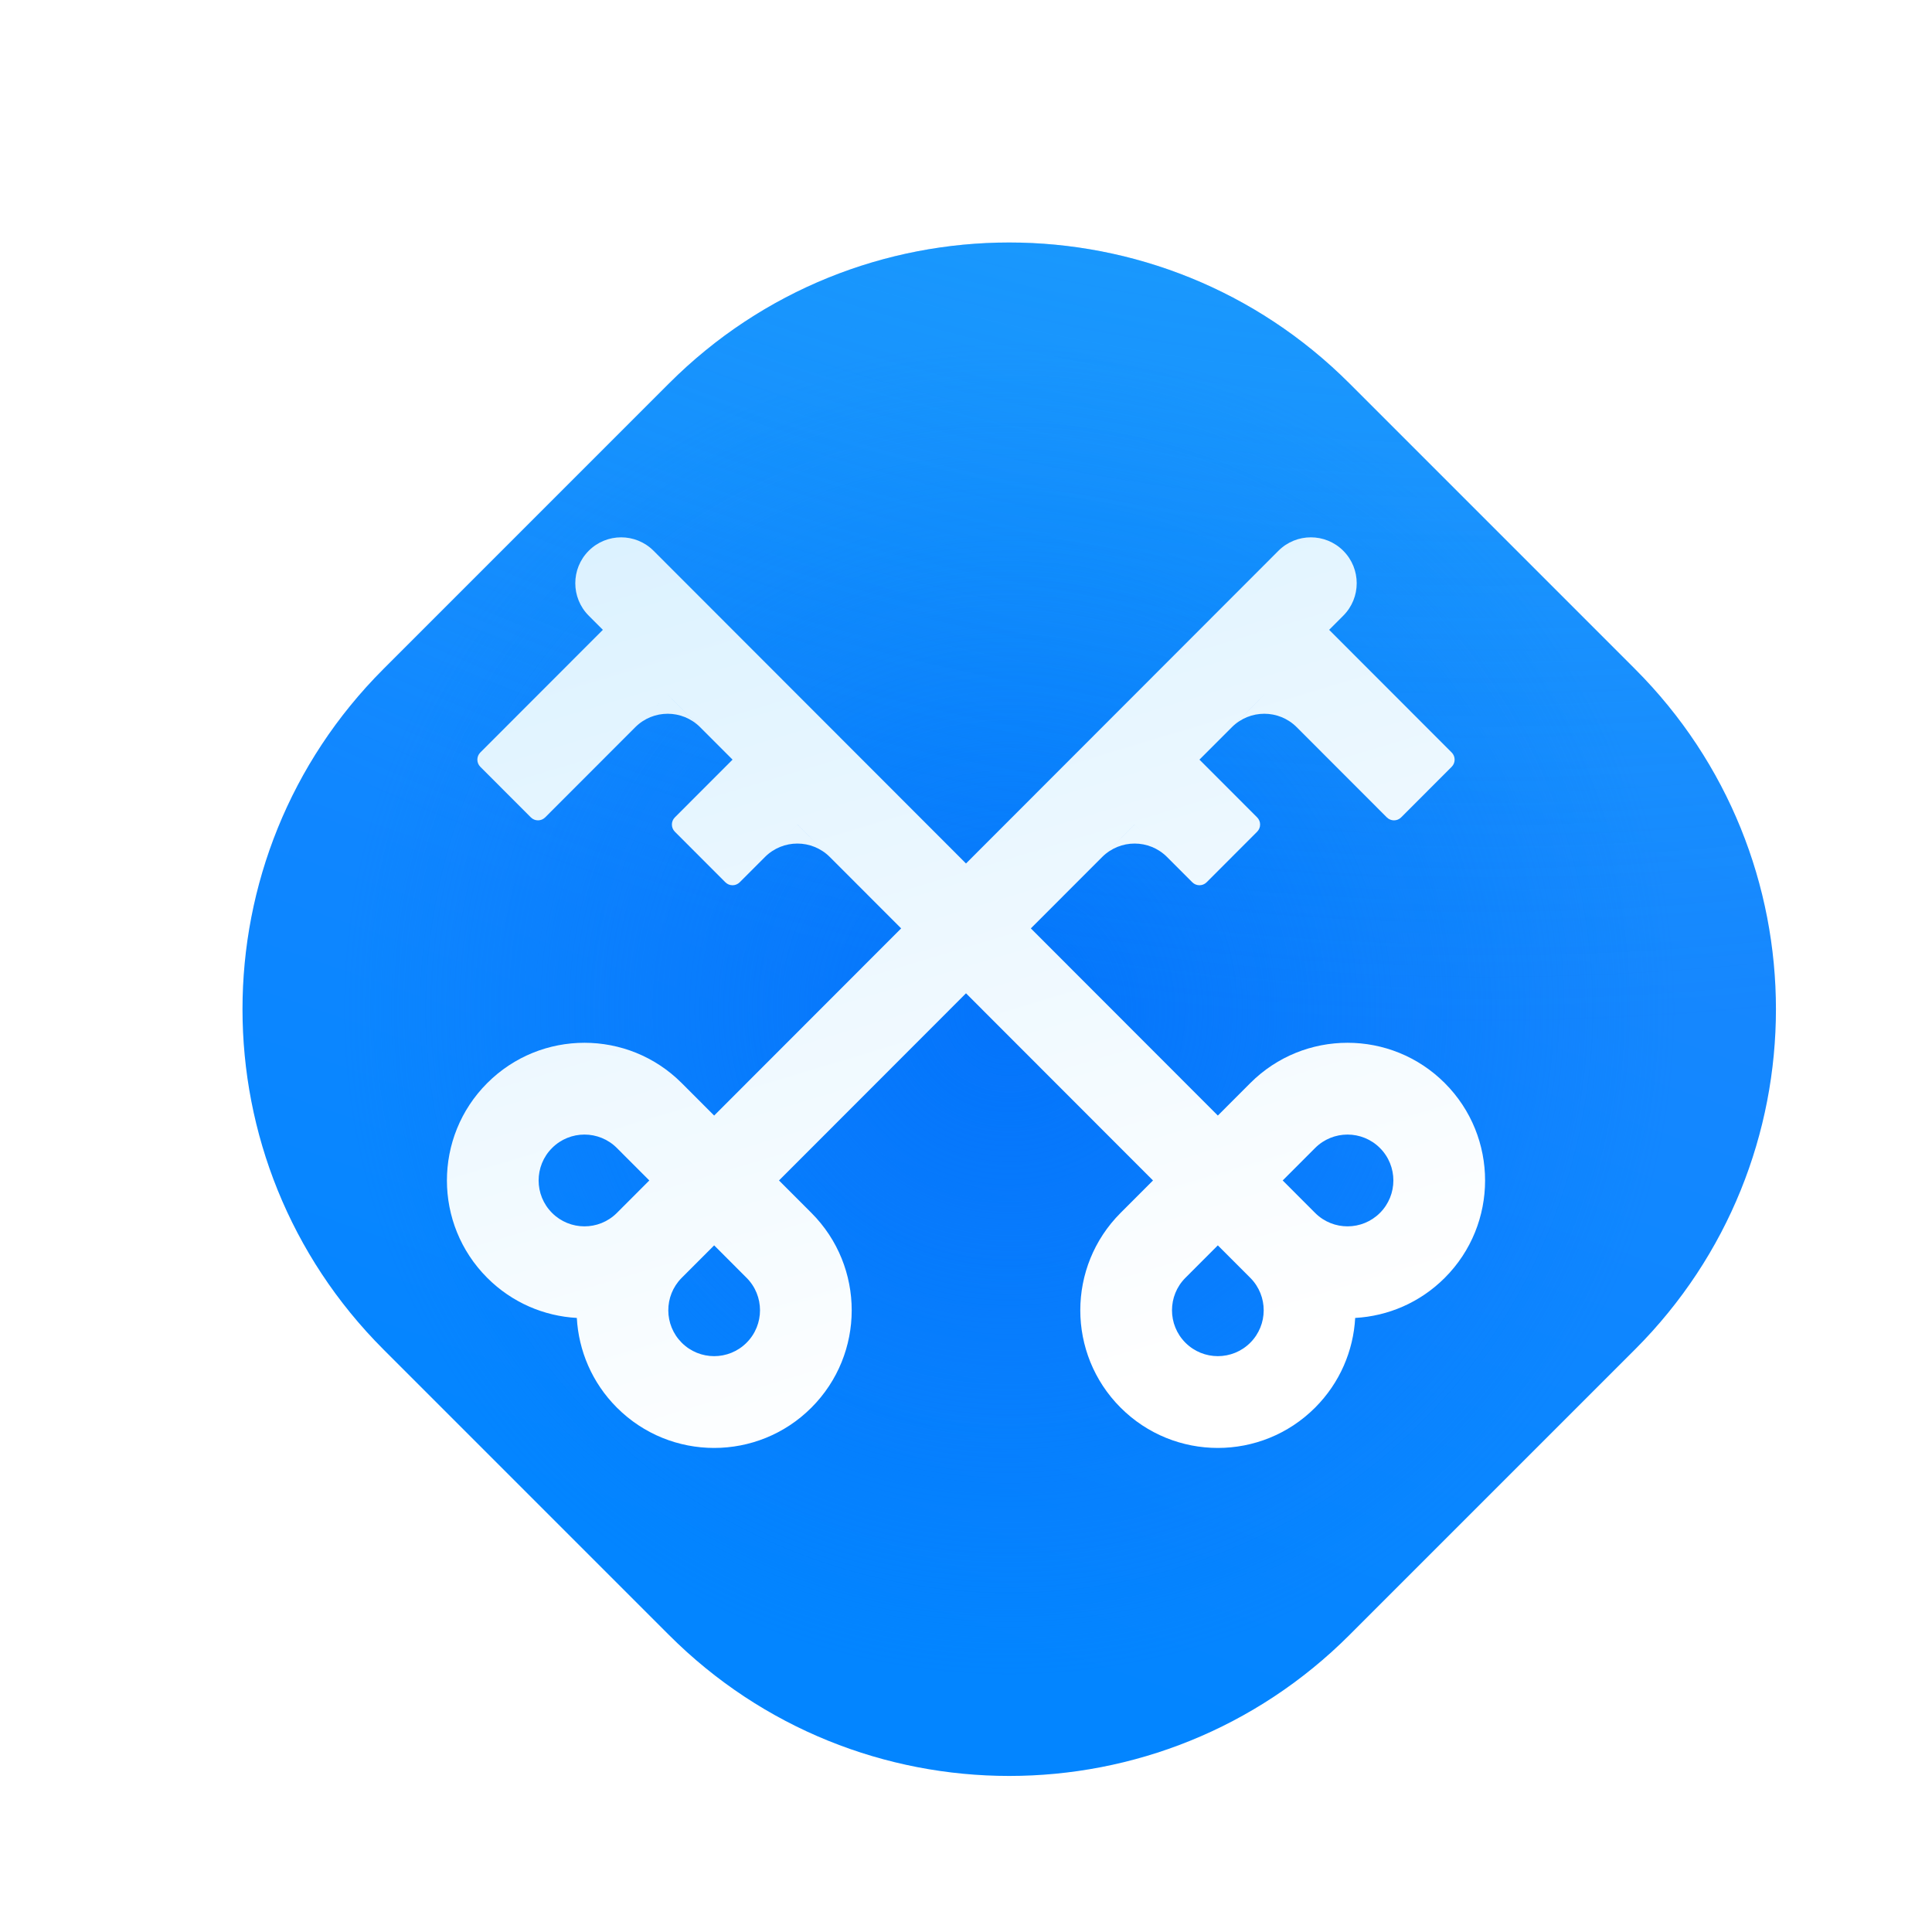 <svg width="894" height="894" viewBox="0 0 894 894" fill="none" xmlns="http://www.w3.org/2000/svg">
<g clip-path="url(#clip0_568_12449)">
<g filter="url(#filter0_i_568_12449)">
<path d="M736.585 289.585L604.417 157.417C517.478 70.478 376.522 70.478 289.583 157.417L157.415 289.585C70.476 376.524 70.476 517.48 157.415 604.419L289.583 736.587C376.522 823.526 517.478 823.526 604.417 736.587L736.585 604.419C823.524 517.48 823.524 376.524 736.585 289.585Z" fill="url(#paint0_linear_568_12449)"/>
<path d="M736.585 289.585L604.417 157.417C517.478 70.478 376.522 70.478 289.583 157.417L157.415 289.585C70.476 376.524 70.476 517.48 157.415 604.419L289.583 736.587C376.522 823.526 517.478 823.526 604.417 736.587L736.585 604.419C823.524 517.48 823.524 376.524 736.585 289.585Z" fill="url(#paint1_radial_568_12449)"/>
<path d="M736.585 289.585L604.417 157.417C517.478 70.478 376.522 70.478 289.583 157.417L157.415 289.585C70.476 376.524 70.476 517.48 157.415 604.419L289.583 736.587C376.522 823.526 517.478 823.526 604.417 736.587L736.585 604.419C823.524 517.48 823.524 376.524 736.585 289.585Z" fill="url(#paint2_radial_568_12449)"/>
</g>
<g filter="url(#filter1_d_568_12449)">
<path fill-rule="evenodd" clip-rule="evenodd" d="M302.426 252.861C294.141 244.568 280.707 244.568 272.421 252.861C264.136 261.154 264.136 274.601 272.421 282.894L278.965 289.443L222.262 346.197C220.433 348.029 220.433 350.997 222.262 352.829L245.642 376.23C247.472 378.061 250.438 378.061 252.268 376.23L308.97 319.475L338.976 349.507L312.278 376.23C310.448 378.061 310.448 381.029 312.278 382.861L335.658 406.262C337.487 408.093 340.454 408.093 342.283 406.262L368.981 379.54L416.994 427.596L330.463 514.205L315.687 499.416C315.612 499.34 315.537 499.264 315.461 499.189C290.605 474.309 250.303 474.309 225.446 499.189C200.59 524.069 200.59 564.407 225.446 589.284C236.973 600.826 251.822 607.012 266.911 607.85C267.746 622.953 273.928 637.816 285.456 649.351C310.312 674.232 350.614 674.232 375.471 649.351C400.328 624.47 400.328 584.134 375.471 559.255L375.47 559.254L360.468 544.238L447 457.629L533.531 544.238L518.529 559.254V559.255C493.672 584.134 493.672 624.47 518.529 649.351C543.386 674.232 583.687 674.232 608.547 649.351C620.071 637.816 626.251 622.953 627.089 607.85C642.18 607.012 657.026 600.826 668.555 589.284C693.413 564.407 693.413 524.069 668.555 499.189C643.698 474.309 603.397 474.309 578.538 499.189C578.478 499.249 578.419 499.309 578.359 499.369L578.313 499.416L563.536 514.205L477.005 427.596L525.019 379.54L551.717 406.262C553.546 408.093 556.512 408.093 558.342 406.262L581.722 382.861C583.551 381.029 583.551 378.061 581.722 376.23L555.024 349.507L585.029 319.475L585.035 319.48L570.032 334.497C578.317 326.204 591.751 326.204 600.035 334.497L641.729 376.23C643.563 378.061 646.527 378.061 648.355 376.23L671.736 352.829C673.564 350.997 673.564 348.029 671.736 346.197L615.032 289.443L621.576 282.894C629.866 274.601 629.866 261.154 621.576 252.861C613.292 244.568 599.859 244.568 591.575 252.861L447 397.564L302.426 252.861ZM608.547 559.255L608.477 559.188L608.395 559.106L593.544 544.238L608.447 529.316C608.483 529.285 608.512 529.253 608.541 529.222C616.831 520.929 630.264 520.929 638.548 529.222C646.832 537.515 646.832 550.961 638.548 559.255C630.299 567.511 616.948 567.547 608.652 559.364C608.617 559.327 608.582 559.291 608.547 559.255ZM578.539 619.321C586.789 611.066 586.824 597.703 578.655 589.402L578.614 589.361L578.538 589.284C578.46 589.208 578.382 589.132 578.305 589.05L563.536 574.27L548.534 589.284C540.249 597.58 540.249 611.025 548.534 619.321C556.82 627.611 570.253 627.611 578.539 619.321ZM308.965 319.48L293.963 334.497C302.248 326.204 315.682 326.204 323.968 334.497L308.965 319.48ZM353.973 394.562L368.976 379.547L383.978 394.562C375.692 386.269 362.259 386.269 353.973 394.562ZM285.456 559.255L285.521 559.188L285.604 559.106L300.459 544.238L285.55 529.316C285.535 529.301 285.52 529.285 285.504 529.27C285.488 529.254 285.473 529.238 285.457 529.222C277.171 520.929 263.737 520.929 255.452 529.222C247.166 537.515 247.166 550.961 255.452 559.255C263.7 567.511 277.052 567.547 285.346 559.364C285.382 559.327 285.419 559.291 285.456 559.255ZM315.46 619.321C307.214 611.066 307.175 597.703 315.344 589.402L315.386 589.361L315.461 589.284C315.539 589.208 315.617 589.132 315.695 589.05L330.463 574.27L345.466 589.284C353.751 597.58 353.751 611.025 345.466 619.321C337.18 627.611 323.746 627.611 315.46 619.321ZM540.027 394.562L525.024 379.547L510.022 394.562C518.307 386.269 531.741 386.269 540.027 394.562Z" fill="url(#paint3_linear_568_12449)"/>
</g>
</g>
<defs>
<filter id="filter0_i_568_12449" x="92.211" y="92.213" width="729.578" height="729.579" filterUnits="userSpaceOnUse" color-interpolation-filters="sRGB">
<feFlood flood-opacity="0" result="BackgroundImageFix"/>
<feBlend mode="normal" in="SourceGraphic" in2="BackgroundImageFix" result="shape"/>
<feColorMatrix in="SourceAlpha" type="matrix" values="0 0 0 0 0 0 0 0 0 0 0 0 0 0 0 0 0 0 127 0" result="hardAlpha"/>
<feOffset dx="20" dy="20"/>
<feGaussianBlur stdDeviation="20"/>
<feComposite in2="hardAlpha" operator="arithmetic" k2="-1" k3="1"/>
<feColorMatrix type="matrix" values="0 0 0 0 1 0 0 0 0 1 0 0 0 0 1 0 0 0 0.05 0"/>
<feBlend mode="normal" in2="shape" result="effect1_innerShadow_568_12449"/>
</filter>
<filter id="filter1_d_568_12449" x="204.804" y="246.641" width="484.395" height="425.371" filterUnits="userSpaceOnUse" color-interpolation-filters="sRGB">
<feFlood flood-opacity="0" result="BackgroundImageFix"/>
<feColorMatrix in="SourceAlpha" type="matrix" values="0 0 0 0 0 0 0 0 0 0 0 0 0 0 0 0 0 0 127 0" result="hardAlpha"/>
<feOffset dy="2"/>
<feGaussianBlur stdDeviation="1"/>
<feComposite in2="hardAlpha" operator="out"/>
<feColorMatrix type="matrix" values="0 0 0 0 0 0 0 0 0 0 0 0 0 0 0 0 0 0 0.25 0"/>
<feBlend mode="normal" in2="BackgroundImageFix" result="effect1_dropShadow_568_12449"/>
<feBlend mode="normal" in="SourceGraphic" in2="effect1_dropShadow_568_12449" result="shape"/>
</filter>
<linearGradient id="paint0_linear_568_12449" x1="457.111" y1="-10.111" x2="223.497" y2="670.501" gradientUnits="userSpaceOnUse">
<stop stop-color="#2589FE"/>
<stop offset="1" stop-color="#0385FF"/>
</linearGradient>
<radialGradient id="paint1_radial_568_12449" cx="0" cy="0" r="1" gradientUnits="userSpaceOnUse" gradientTransform="translate(446.999 446.999) rotate(90) scale(306.876)">
<stop stop-color="#0474FB"/>
<stop offset="1" stop-color="#0474FB" stop-opacity="0"/>
</radialGradient>
<radialGradient id="paint2_radial_568_12449" cx="0" cy="0" r="1" gradientUnits="userSpaceOnUse" gradientTransform="translate(679.23 -814.552) rotate(100.091) scale(1271.84)">
<stop stop-color="#02C4FB"/>
<stop offset="1" stop-color="#03C3FB" stop-opacity="0"/>
</radialGradient>
<linearGradient id="paint3_linear_568_12449" x1="206.804" y1="246.641" x2="341.977" y2="695.211" gradientUnits="userSpaceOnUse">
<stop stop-color="#DAF1FF"/>
<stop offset="1" stop-color="white"/>
</linearGradient>
<clipPath id="clip0_568_12449">
<rect width="894" height="894" fill="white"/>
</clipPath>
</defs>
</svg>
